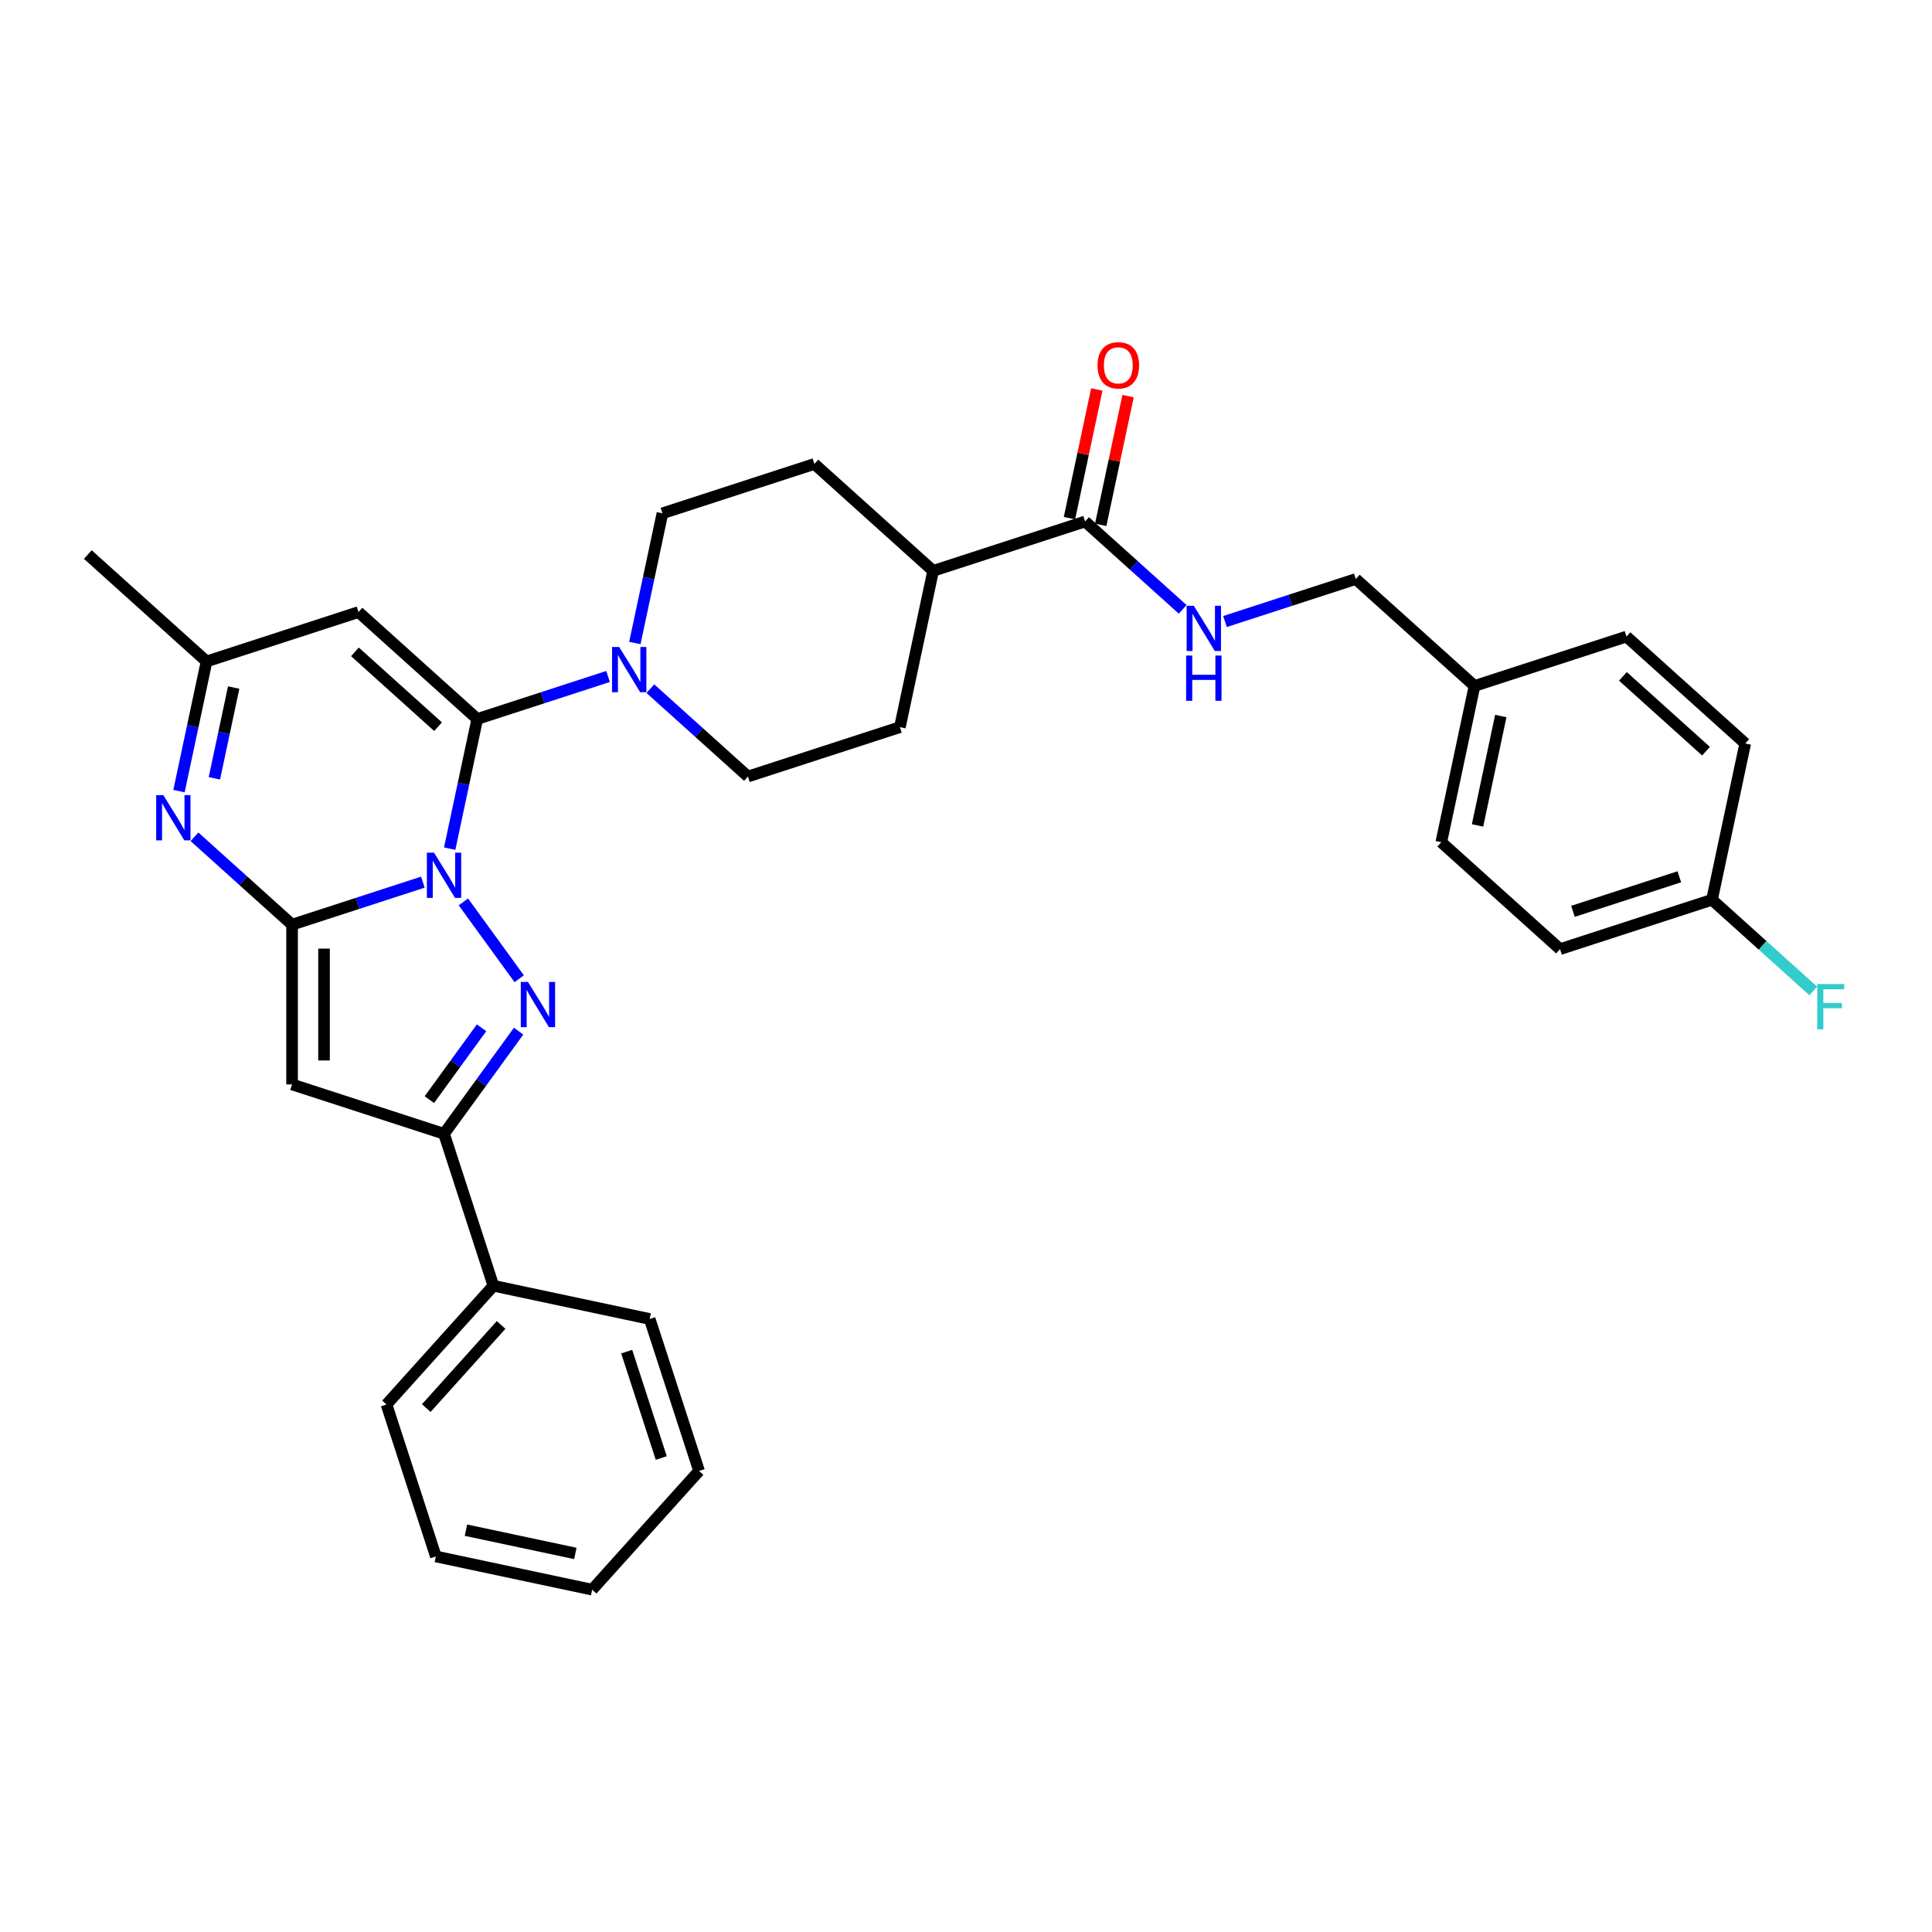 <?xml version='1.0' encoding='iso-8859-1'?>
<svg version='1.1' baseProfile='full'
              xmlns='http://www.w3.org/2000/svg'
                      xmlns:rdkit='http://www.rdkit.org/xml'
                      xmlns:xlink='http://www.w3.org/1999/xlink'
                  xml:space='preserve'
width='1000px' height='1000px' viewBox='0 0 1000 1000'>
<!-- END OF HEADER -->
<rect style='opacity:1.0;fill:#FFFFFF;stroke:none' width='1000' height='1000' x='0' y='0'> </rect>
<path class='bond-0' d='M 218.881,456.599 L 185.029,467.598' style='fill:none;fill-rule:evenodd;stroke:#0000FF;stroke-width:6px;stroke-linecap:butt;stroke-linejoin:miter;stroke-opacity:1' />
<path class='bond-0' d='M 185.029,467.598 L 151.177,478.597' style='fill:none;fill-rule:evenodd;stroke:#000000;stroke-width:6px;stroke-linecap:butt;stroke-linejoin:miter;stroke-opacity:1' />
<path class='bond-1' d='M 232.759,439.263 L 239.892,405.705' style='fill:none;fill-rule:evenodd;stroke:#0000FF;stroke-width:6px;stroke-linecap:butt;stroke-linejoin:miter;stroke-opacity:1' />
<path class='bond-1' d='M 239.892,405.705 L 247.025,372.148' style='fill:none;fill-rule:evenodd;stroke:#000000;stroke-width:6px;stroke-linecap:butt;stroke-linejoin:miter;stroke-opacity:1' />
<path class='bond-2' d='M 239.84,466.819 L 268.739,506.595' style='fill:none;fill-rule:evenodd;stroke:#0000FF;stroke-width:6px;stroke-linecap:butt;stroke-linejoin:miter;stroke-opacity:1' />
<path class='bond-3' d='M 151.177,478.597 L 151.177,561.297' style='fill:none;fill-rule:evenodd;stroke:#000000;stroke-width:6px;stroke-linecap:butt;stroke-linejoin:miter;stroke-opacity:1' />
<path class='bond-3' d='M 167.717,491.002 L 167.717,548.892' style='fill:none;fill-rule:evenodd;stroke:#000000;stroke-width:6px;stroke-linecap:butt;stroke-linejoin:miter;stroke-opacity:1' />
<path class='bond-4' d='M 151.177,478.597 L 125.923,455.858' style='fill:none;fill-rule:evenodd;stroke:#000000;stroke-width:6px;stroke-linecap:butt;stroke-linejoin:miter;stroke-opacity:1' />
<path class='bond-4' d='M 125.923,455.858 L 100.668,433.118' style='fill:none;fill-rule:evenodd;stroke:#0000FF;stroke-width:6px;stroke-linecap:butt;stroke-linejoin:miter;stroke-opacity:1' />
<path class='bond-6' d='M 247.025,372.148 L 185.566,316.81' style='fill:none;fill-rule:evenodd;stroke:#000000;stroke-width:6px;stroke-linecap:butt;stroke-linejoin:miter;stroke-opacity:1' />
<path class='bond-6' d='M 226.738,376.139 L 183.717,337.402' style='fill:none;fill-rule:evenodd;stroke:#000000;stroke-width:6px;stroke-linecap:butt;stroke-linejoin:miter;stroke-opacity:1' />
<path class='bond-7' d='M 247.025,372.148 L 280.876,361.148' style='fill:none;fill-rule:evenodd;stroke:#000000;stroke-width:6px;stroke-linecap:butt;stroke-linejoin:miter;stroke-opacity:1' />
<path class='bond-7' d='M 280.876,361.148 L 314.728,350.149' style='fill:none;fill-rule:evenodd;stroke:#0000FF;stroke-width:6px;stroke-linecap:butt;stroke-linejoin:miter;stroke-opacity:1' />
<path class='bond-5' d='M 268.43,533.725 L 249.13,560.289' style='fill:none;fill-rule:evenodd;stroke:#0000FF;stroke-width:6px;stroke-linecap:butt;stroke-linejoin:miter;stroke-opacity:1' />
<path class='bond-5' d='M 249.13,560.289 L 229.83,586.853' style='fill:none;fill-rule:evenodd;stroke:#000000;stroke-width:6px;stroke-linecap:butt;stroke-linejoin:miter;stroke-opacity:1' />
<path class='bond-5' d='M 249.259,531.972 L 235.749,550.567' style='fill:none;fill-rule:evenodd;stroke:#0000FF;stroke-width:6px;stroke-linecap:butt;stroke-linejoin:miter;stroke-opacity:1' />
<path class='bond-5' d='M 235.749,550.567 L 222.239,569.162' style='fill:none;fill-rule:evenodd;stroke:#000000;stroke-width:6px;stroke-linecap:butt;stroke-linejoin:miter;stroke-opacity:1' />
<path class='bond-32' d='M 151.177,561.297 L 229.83,586.853' style='fill:none;fill-rule:evenodd;stroke:#000000;stroke-width:6px;stroke-linecap:butt;stroke-linejoin:miter;stroke-opacity:1' />
<path class='bond-33' d='M 92.647,409.481 L 99.78,375.924' style='fill:none;fill-rule:evenodd;stroke:#0000FF;stroke-width:6px;stroke-linecap:butt;stroke-linejoin:miter;stroke-opacity:1' />
<path class='bond-33' d='M 99.78,375.924 L 106.913,342.366' style='fill:none;fill-rule:evenodd;stroke:#000000;stroke-width:6px;stroke-linecap:butt;stroke-linejoin:miter;stroke-opacity:1' />
<path class='bond-33' d='M 110.966,402.853 L 115.959,379.363' style='fill:none;fill-rule:evenodd;stroke:#0000FF;stroke-width:6px;stroke-linecap:butt;stroke-linejoin:miter;stroke-opacity:1' />
<path class='bond-33' d='M 115.959,379.363 L 120.952,355.872' style='fill:none;fill-rule:evenodd;stroke:#000000;stroke-width:6px;stroke-linecap:butt;stroke-linejoin:miter;stroke-opacity:1' />
<path class='bond-14' d='M 229.83,586.853 L 255.386,665.506' style='fill:none;fill-rule:evenodd;stroke:#000000;stroke-width:6px;stroke-linecap:butt;stroke-linejoin:miter;stroke-opacity:1' />
<path class='bond-8' d='M 185.566,316.81 L 106.913,342.366' style='fill:none;fill-rule:evenodd;stroke:#000000;stroke-width:6px;stroke-linecap:butt;stroke-linejoin:miter;stroke-opacity:1' />
<path class='bond-11' d='M 336.627,356.451 L 361.882,379.19' style='fill:none;fill-rule:evenodd;stroke:#0000FF;stroke-width:6px;stroke-linecap:butt;stroke-linejoin:miter;stroke-opacity:1' />
<path class='bond-11' d='M 361.882,379.19 L 387.136,401.929' style='fill:none;fill-rule:evenodd;stroke:#000000;stroke-width:6px;stroke-linecap:butt;stroke-linejoin:miter;stroke-opacity:1' />
<path class='bond-12' d='M 328.606,332.814 L 335.739,299.256' style='fill:none;fill-rule:evenodd;stroke:#0000FF;stroke-width:6px;stroke-linecap:butt;stroke-linejoin:miter;stroke-opacity:1' />
<path class='bond-12' d='M 335.739,299.256 L 342.872,265.698' style='fill:none;fill-rule:evenodd;stroke:#000000;stroke-width:6px;stroke-linecap:butt;stroke-linejoin:miter;stroke-opacity:1' />
<path class='bond-26' d='M 106.913,342.366 L 45.455,287.028' style='fill:none;fill-rule:evenodd;stroke:#000000;stroke-width:6px;stroke-linecap:butt;stroke-linejoin:miter;stroke-opacity:1' />
<path class='bond-9' d='M 561.636,269.924 L 482.983,295.48' style='fill:none;fill-rule:evenodd;stroke:#000000;stroke-width:6px;stroke-linecap:butt;stroke-linejoin:miter;stroke-opacity:1' />
<path class='bond-10' d='M 561.636,269.924 L 586.891,292.663' style='fill:none;fill-rule:evenodd;stroke:#000000;stroke-width:6px;stroke-linecap:butt;stroke-linejoin:miter;stroke-opacity:1' />
<path class='bond-10' d='M 586.891,292.663 L 612.145,315.402' style='fill:none;fill-rule:evenodd;stroke:#0000FF;stroke-width:6px;stroke-linecap:butt;stroke-linejoin:miter;stroke-opacity:1' />
<path class='bond-15' d='M 569.726,271.643 L 576.806,238.334' style='fill:none;fill-rule:evenodd;stroke:#000000;stroke-width:6px;stroke-linecap:butt;stroke-linejoin:miter;stroke-opacity:1' />
<path class='bond-15' d='M 576.806,238.334 L 583.886,205.024' style='fill:none;fill-rule:evenodd;stroke:#FF0000;stroke-width:6px;stroke-linecap:butt;stroke-linejoin:miter;stroke-opacity:1' />
<path class='bond-15' d='M 553.547,268.204 L 560.627,234.895' style='fill:none;fill-rule:evenodd;stroke:#000000;stroke-width:6px;stroke-linecap:butt;stroke-linejoin:miter;stroke-opacity:1' />
<path class='bond-15' d='M 560.627,234.895 L 567.707,201.585' style='fill:none;fill-rule:evenodd;stroke:#FF0000;stroke-width:6px;stroke-linecap:butt;stroke-linejoin:miter;stroke-opacity:1' />
<path class='bond-18' d='M 634.045,321.704 L 667.896,310.705' style='fill:none;fill-rule:evenodd;stroke:#0000FF;stroke-width:6px;stroke-linecap:butt;stroke-linejoin:miter;stroke-opacity:1' />
<path class='bond-18' d='M 667.896,310.705 L 701.748,299.706' style='fill:none;fill-rule:evenodd;stroke:#000000;stroke-width:6px;stroke-linecap:butt;stroke-linejoin:miter;stroke-opacity:1' />
<path class='bond-16' d='M 387.136,401.929 L 465.789,376.373' style='fill:none;fill-rule:evenodd;stroke:#000000;stroke-width:6px;stroke-linecap:butt;stroke-linejoin:miter;stroke-opacity:1' />
<path class='bond-17' d='M 342.872,265.698 L 421.525,240.142' style='fill:none;fill-rule:evenodd;stroke:#000000;stroke-width:6px;stroke-linecap:butt;stroke-linejoin:miter;stroke-opacity:1' />
<path class='bond-13' d='M 482.983,295.48 L 421.525,240.142' style='fill:none;fill-rule:evenodd;stroke:#000000;stroke-width:6px;stroke-linecap:butt;stroke-linejoin:miter;stroke-opacity:1' />
<path class='bond-34' d='M 482.983,295.48 L 465.789,376.373' style='fill:none;fill-rule:evenodd;stroke:#000000;stroke-width:6px;stroke-linecap:butt;stroke-linejoin:miter;stroke-opacity:1' />
<path class='bond-27' d='M 255.386,665.506 L 200.049,726.965' style='fill:none;fill-rule:evenodd;stroke:#000000;stroke-width:6px;stroke-linecap:butt;stroke-linejoin:miter;stroke-opacity:1' />
<path class='bond-27' d='M 259.377,685.793 L 220.641,728.814' style='fill:none;fill-rule:evenodd;stroke:#000000;stroke-width:6px;stroke-linecap:butt;stroke-linejoin:miter;stroke-opacity:1' />
<path class='bond-28' d='M 255.386,665.506 L 336.279,682.701' style='fill:none;fill-rule:evenodd;stroke:#000000;stroke-width:6px;stroke-linecap:butt;stroke-linejoin:miter;stroke-opacity:1' />
<path class='bond-20' d='M 701.748,299.706 L 763.206,355.043' style='fill:none;fill-rule:evenodd;stroke:#000000;stroke-width:6px;stroke-linecap:butt;stroke-linejoin:miter;stroke-opacity:1' />
<path class='bond-19' d='M 886.124,465.718 L 807.471,491.274' style='fill:none;fill-rule:evenodd;stroke:#000000;stroke-width:6px;stroke-linecap:butt;stroke-linejoin:miter;stroke-opacity:1' />
<path class='bond-19' d='M 869.214,453.821 L 814.157,471.71' style='fill:none;fill-rule:evenodd;stroke:#000000;stroke-width:6px;stroke-linecap:butt;stroke-linejoin:miter;stroke-opacity:1' />
<path class='bond-21' d='M 886.124,465.718 L 912.337,489.321' style='fill:none;fill-rule:evenodd;stroke:#000000;stroke-width:6px;stroke-linecap:butt;stroke-linejoin:miter;stroke-opacity:1' />
<path class='bond-21' d='M 912.337,489.321 L 938.551,512.924' style='fill:none;fill-rule:evenodd;stroke:#33CCCC;stroke-width:6px;stroke-linecap:butt;stroke-linejoin:miter;stroke-opacity:1' />
<path class='bond-36' d='M 886.124,465.718 L 903.318,384.825' style='fill:none;fill-rule:evenodd;stroke:#000000;stroke-width:6px;stroke-linecap:butt;stroke-linejoin:miter;stroke-opacity:1' />
<path class='bond-24' d='M 763.206,355.043 L 841.859,329.487' style='fill:none;fill-rule:evenodd;stroke:#000000;stroke-width:6px;stroke-linecap:butt;stroke-linejoin:miter;stroke-opacity:1' />
<path class='bond-25' d='M 763.206,355.043 L 746.012,435.936' style='fill:none;fill-rule:evenodd;stroke:#000000;stroke-width:6px;stroke-linecap:butt;stroke-linejoin:miter;stroke-opacity:1' />
<path class='bond-25' d='M 776.806,370.616 L 764.77,427.241' style='fill:none;fill-rule:evenodd;stroke:#000000;stroke-width:6px;stroke-linecap:butt;stroke-linejoin:miter;stroke-opacity:1' />
<path class='bond-22' d='M 903.318,384.825 L 841.859,329.487' style='fill:none;fill-rule:evenodd;stroke:#000000;stroke-width:6px;stroke-linecap:butt;stroke-linejoin:miter;stroke-opacity:1' />
<path class='bond-22' d='M 883.032,388.816 L 840.011,350.079' style='fill:none;fill-rule:evenodd;stroke:#000000;stroke-width:6px;stroke-linecap:butt;stroke-linejoin:miter;stroke-opacity:1' />
<path class='bond-23' d='M 807.471,491.274 L 746.012,435.936' style='fill:none;fill-rule:evenodd;stroke:#000000;stroke-width:6px;stroke-linecap:butt;stroke-linejoin:miter;stroke-opacity:1' />
<path class='bond-30' d='M 200.049,726.965 L 225.604,805.618' style='fill:none;fill-rule:evenodd;stroke:#000000;stroke-width:6px;stroke-linecap:butt;stroke-linejoin:miter;stroke-opacity:1' />
<path class='bond-29' d='M 336.279,682.701 L 361.835,761.354' style='fill:none;fill-rule:evenodd;stroke:#000000;stroke-width:6px;stroke-linecap:butt;stroke-linejoin:miter;stroke-opacity:1' />
<path class='bond-29' d='M 324.382,699.61 L 342.271,754.667' style='fill:none;fill-rule:evenodd;stroke:#000000;stroke-width:6px;stroke-linecap:butt;stroke-linejoin:miter;stroke-opacity:1' />
<path class='bond-31' d='M 361.835,761.354 L 306.498,822.812' style='fill:none;fill-rule:evenodd;stroke:#000000;stroke-width:6px;stroke-linecap:butt;stroke-linejoin:miter;stroke-opacity:1' />
<path class='bond-35' d='M 225.604,805.618 L 306.498,822.812' style='fill:none;fill-rule:evenodd;stroke:#000000;stroke-width:6px;stroke-linecap:butt;stroke-linejoin:miter;stroke-opacity:1' />
<path class='bond-35' d='M 241.177,792.018 L 297.803,804.054' style='fill:none;fill-rule:evenodd;stroke:#000000;stroke-width:6px;stroke-linecap:butt;stroke-linejoin:miter;stroke-opacity:1' />
<path  class='atom-0' d='M 224.653 441.331
L 232.328 453.736
Q 233.089 454.96, 234.313 457.176
Q 235.536 459.392, 235.603 459.525
L 235.603 441.331
L 238.712 441.331
L 238.712 464.751
L 235.503 464.751
L 227.266 451.188
Q 226.307 449.601, 225.282 447.781
Q 224.289 445.962, 223.991 445.399
L 223.991 464.751
L 220.948 464.751
L 220.948 441.331
L 224.653 441.331
' fill='#0000FF'/>
<path  class='atom-3' d='M 273.263 508.237
L 280.938 520.642
Q 281.699 521.866, 282.923 524.082
Q 284.147 526.299, 284.213 526.431
L 284.213 508.237
L 287.322 508.237
L 287.322 531.658
L 284.114 531.658
L 275.877 518.095
Q 274.917 516.507, 273.892 514.687
Q 272.899 512.868, 272.602 512.306
L 272.602 531.658
L 269.558 531.658
L 269.558 508.237
L 273.263 508.237
' fill='#0000FF'/>
<path  class='atom-5' d='M 84.542 411.549
L 92.216 423.954
Q 92.977 425.178, 94.201 427.394
Q 95.425 429.611, 95.491 429.743
L 95.491 411.549
L 98.601 411.549
L 98.601 434.97
L 95.392 434.97
L 87.155 421.407
Q 86.196 419.819, 85.17 418
Q 84.178 416.18, 83.88 415.618
L 83.88 434.97
L 80.837 434.97
L 80.837 411.549
L 84.542 411.549
' fill='#0000FF'/>
<path  class='atom-8' d='M 320.5 334.881
L 328.175 347.286
Q 328.936 348.51, 330.16 350.727
Q 331.384 352.943, 331.45 353.075
L 331.45 334.881
L 334.56 334.881
L 334.56 358.302
L 331.351 358.302
L 323.114 344.739
Q 322.154 343.151, 321.129 341.332
Q 320.137 339.512, 319.839 338.95
L 319.839 358.302
L 316.795 358.302
L 316.795 334.881
L 320.5 334.881
' fill='#0000FF'/>
<path  class='atom-11' d='M 617.918 313.551
L 625.593 325.956
Q 626.353 327.18, 627.577 329.396
Q 628.801 331.613, 628.867 331.745
L 628.867 313.551
L 631.977 313.551
L 631.977 336.972
L 628.768 336.972
L 620.531 323.409
Q 619.572 321.821, 618.546 320.002
Q 617.554 318.182, 617.256 317.62
L 617.256 336.972
L 614.213 336.972
L 614.213 313.551
L 617.918 313.551
' fill='#0000FF'/>
<path  class='atom-11' d='M 613.932 339.314
L 617.107 339.314
L 617.107 349.271
L 629.082 349.271
L 629.082 339.314
L 632.258 339.314
L 632.258 362.735
L 629.082 362.735
L 629.082 351.918
L 617.107 351.918
L 617.107 362.735
L 613.932 362.735
L 613.932 339.314
' fill='#0000FF'/>
<path  class='atom-16' d='M 568.08 189.097
Q 568.08 183.473, 570.859 180.33
Q 573.637 177.188, 578.831 177.188
Q 584.024 177.188, 586.803 180.33
Q 589.582 183.473, 589.582 189.097
Q 589.582 194.786, 586.77 198.028
Q 583.958 201.237, 578.831 201.237
Q 573.67 201.237, 570.859 198.028
Q 568.08 194.82, 568.08 189.097
M 578.831 198.591
Q 582.404 198.591, 584.322 196.209
Q 586.274 193.794, 586.274 189.097
Q 586.274 184.499, 584.322 182.183
Q 582.404 179.834, 578.831 179.834
Q 575.258 179.834, 573.306 182.15
Q 571.388 184.465, 571.388 189.097
Q 571.388 193.827, 573.306 196.209
Q 575.258 198.591, 578.831 198.591
' fill='#FF0000'/>
<path  class='atom-22' d='M 940.619 509.345
L 954.545 509.345
L 954.545 512.025
L 943.761 512.025
L 943.761 519.137
L 953.355 519.137
L 953.355 521.85
L 943.761 521.85
L 943.761 532.766
L 940.619 532.766
L 940.619 509.345
' fill='#33CCCC'/>
</svg>
